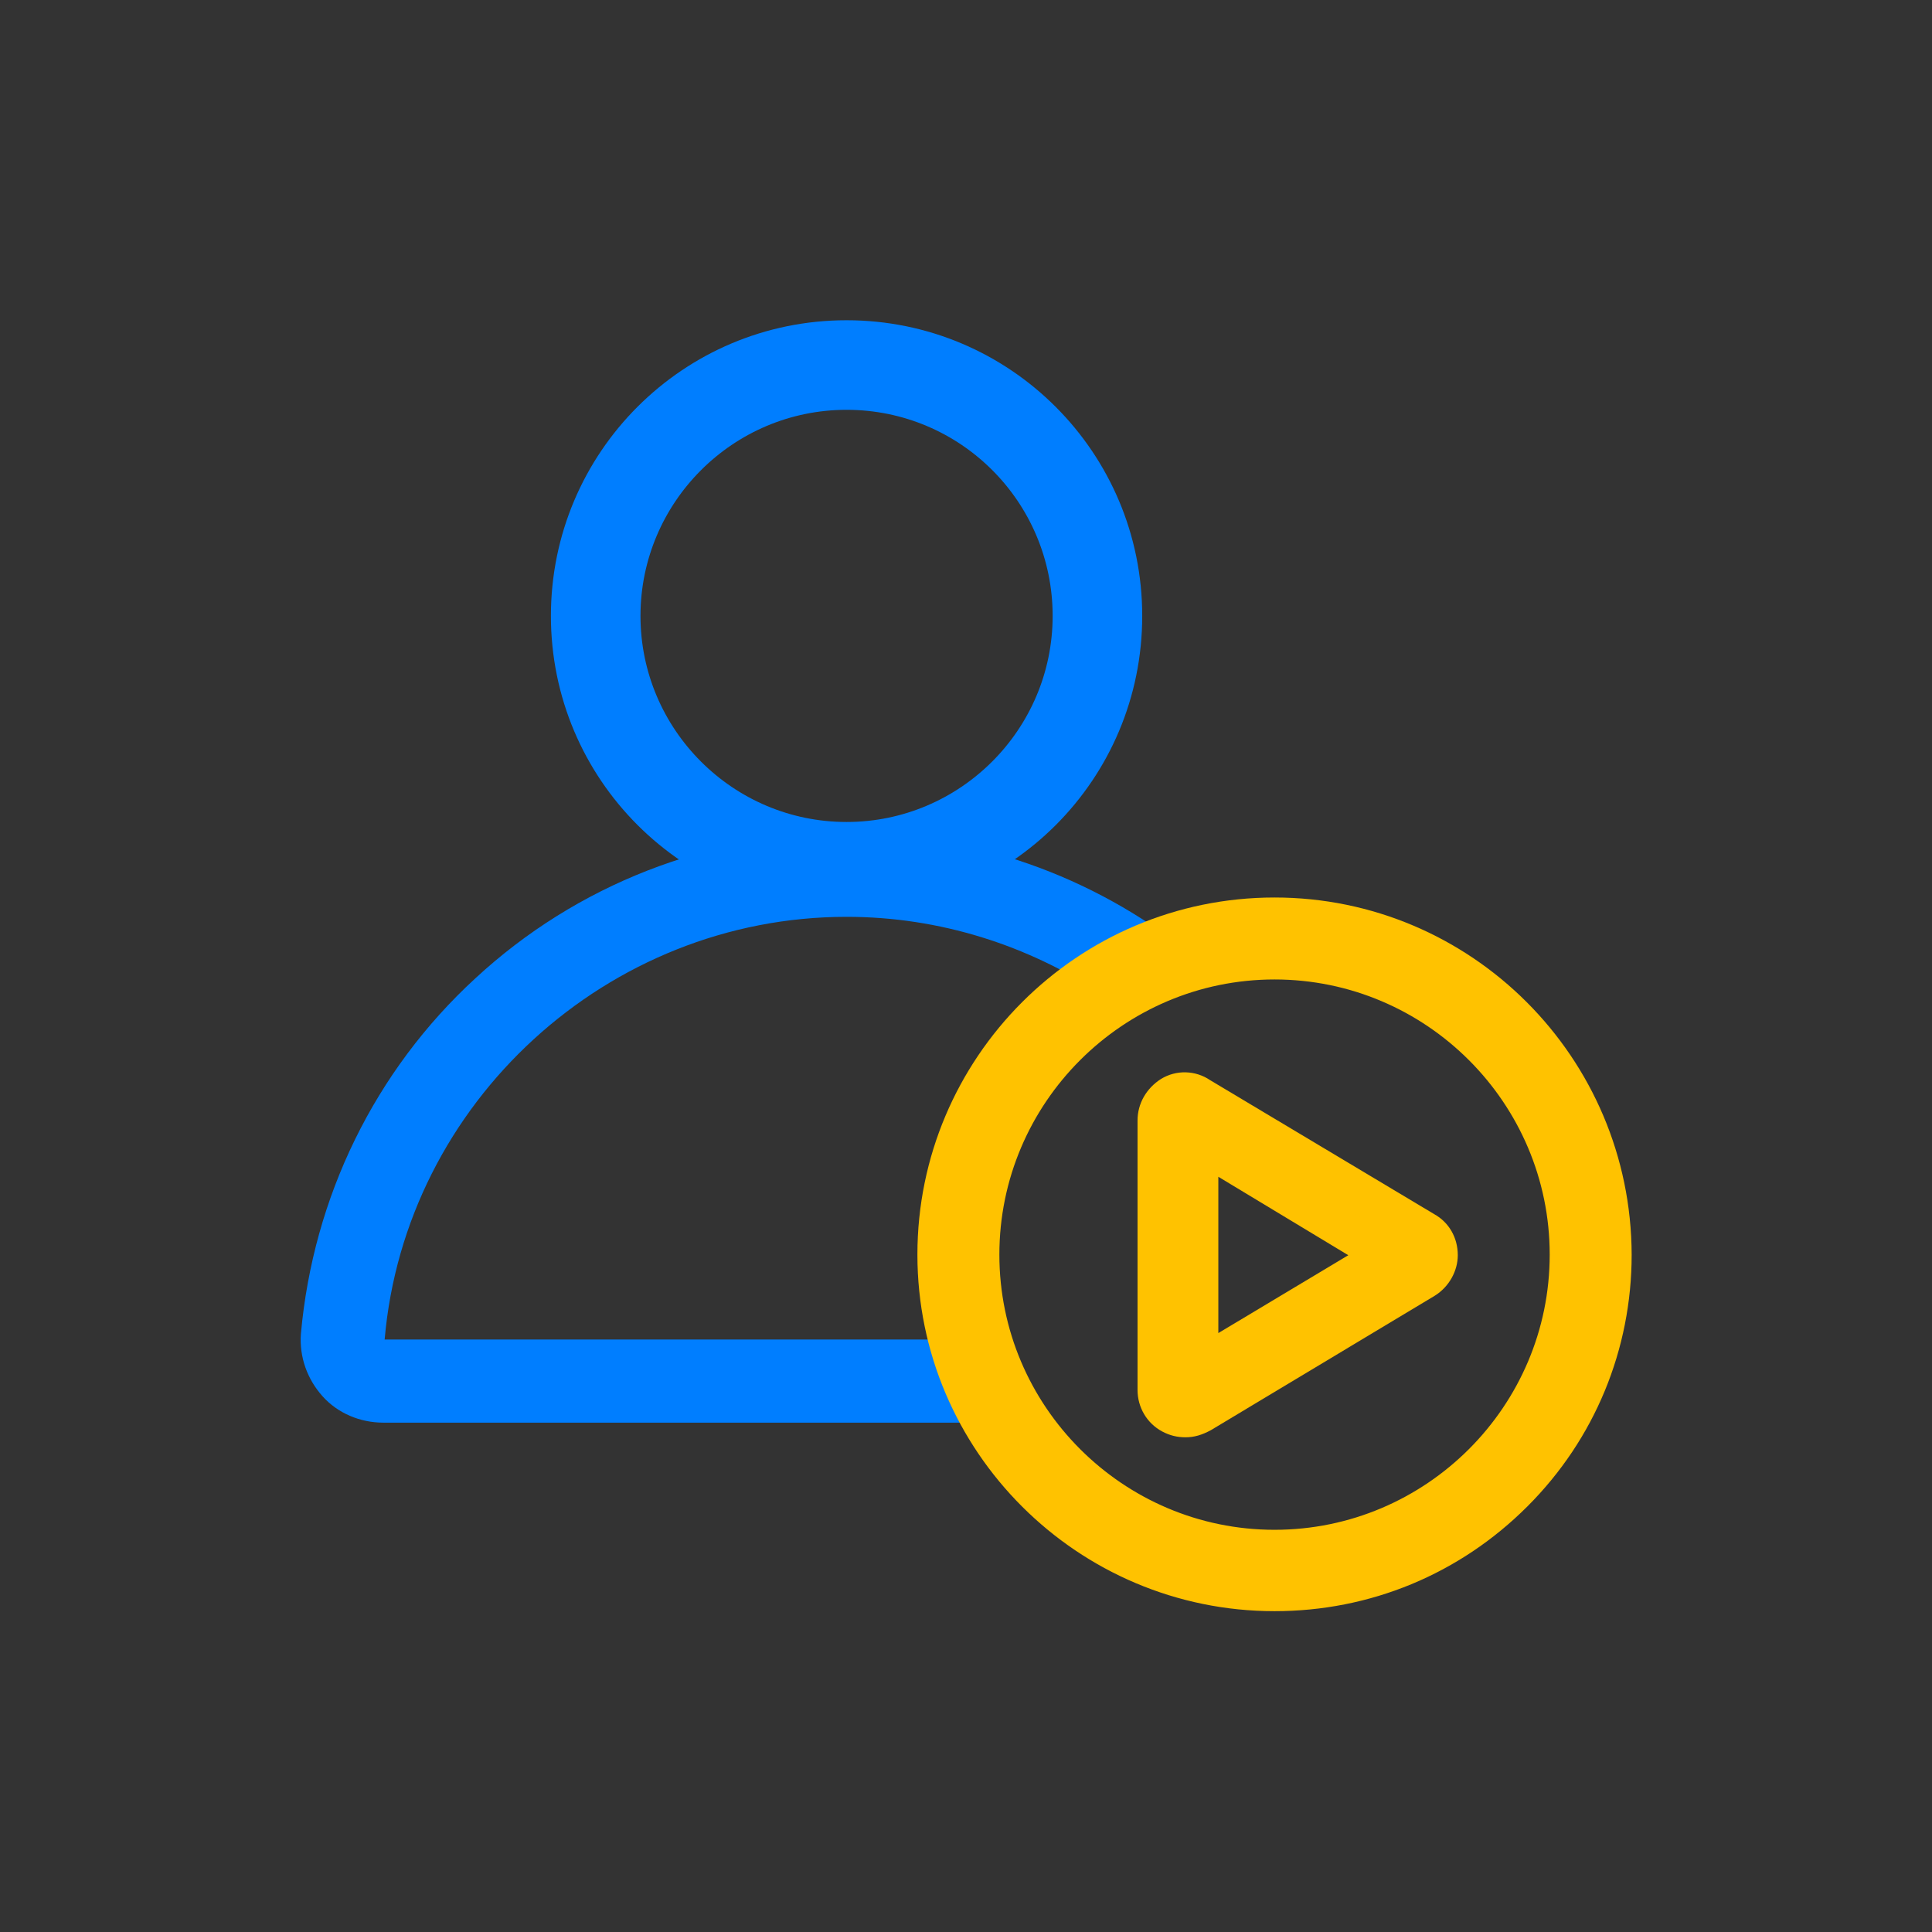 <?xml version="1.0" encoding="utf-8"?>
<!-- Generator: Adobe Illustrator 23.0.1, SVG Export Plug-In . SVG Version: 6.00 Build 0)  -->
<svg version="1.1" id="Layer_1" xmlns="http://www.w3.org/2000/svg" xmlns:xlink="http://www.w3.org/1999/xlink" x="0px" y="0px"
	 viewBox="0 0 330 330" style="enable-background:new 0 0 330 330;" xml:space="preserve">
<rect x="0" y="0" width="330" height="330" fill="#333333" stroke="none"/>
<style type="text/css">
	.st0{fill:#DDDDDD;}
	.st1{fill:#FFFFFF;}
	.st2{fill:none;stroke:#007EFF;stroke-width:15;stroke-miterlimit:10;}
	.st3{fill:#007EFF;}
	.st4{fill:#FFC200;}
</style>
<g>
	<path class="st0" d="M423-272.6h-45.8c-9.7,0-21.7-12-21.7-21.7V-340L423-272.6z"/>
	<polygon class="st1" points="373.5,-325.5 373.5,-289.2 414.4,-289.2 	"/>
	<g>
		<path class="st2" d="M420.4-289.2h-37.5c-5.2,0-9.4-4.2-9.4-9.4V-336"/>
		<path class="st2" d="M420.4-261.1v-21.4c0-4.3-1.7-8.4-4.7-11.4l-36.7-36.7c-3.5-3.5-8.3-5.5-13.3-5.5h-50.5
			c-3.1,0-5.6,2.5-5.6,5.6v122.8c0,3.2,2.6,5.8,5.8,5.8h49.6"/>
	</g>
</g>
<g>
	<g>
		<g>
			<path class="st3" d="M144.6,155.7c-27.9,0-50.5-22.6-50.5-50.5s22.6-50.5,50.5-50.5s50.5,22.6,50.5,50.5S172.6,155.7,144.6,155.7
				z M144.6,70c-19.4,0-35.2,15.8-35.2,35.2s15.8,35.2,35.2,35.2c19.4,0,35.2-15.8,35.2-35.2S164.1,70,144.6,70z"/>
		</g>
		<g>
			<path class="st3" d="M171.4,243H65.5c-4,0-7.8-1.6-10.4-4.5c-2.6-2.9-4-6.7-3.7-10.7c2.1-23.3,12.6-44.9,29.8-60.7
				c17.3-16,39.9-24.8,63.5-24.8c21.4,0,41.8,7.2,58.4,20.4l-14.9,7.1c-12.6-8.3-27.6-13.2-43.6-13.2c-40.8,0-75.4,31.7-78.9,72.2
				h98.8 M171.4,243 M188.2,169.7 M164.4,228.8"/>
		</g>
	</g>
	<g>
		<g>
			<g>
				<g>
					<path class="st4" d="M200.1,187.1c-1.6,0.9-2.5,2.5-2.5,4.3v46c0,1.8,1,3.4,2.5,4.3c0.8,0.4,1.6,0.7,2.5,0.7
						c0.9,0,1.7-0.3,2.5-0.8l38.3-23c1.5-0.9,2.4-2.5,2.4-4.2s-0.9-3.3-2.4-4.2l-38.4-23C203.5,186.1,201.5,186.1,200.1,187.1z
						 M204.8,233.4l0.1-38.2l31.8,19.1L204.8,233.4z"/>
					<path class="st4" d="M202.5,244.7c-1.3,0-2.5-0.3-3.7-1c-2.3-1.3-3.8-3.7-3.8-6.5v-46c0-2.6,1.4-5.1,3.7-6.4
						c2.3-1.4,5.3-1.4,7.5,0.1l38.4,22.9c2.2,1.2,3.6,3.7,3.6,6.3c0,2.5-1.4,4.9-3.6,6.3l-38.3,23
						C205.2,244.3,203.9,244.7,202.5,244.7z M202.4,188.9c-0.4,0-0.7,0.1-1.1,0.3l-0.1,0c-0.8,0.4-1.2,1.2-1.2,2.1v46
						c0,0.9,0.4,1.7,1.2,2c0.9,0.5,1.7,0.5,2.5,0l38.4-23c0.7-0.4,1.2-1.2,1.2-2c0-0.8-0.4-1.6-1.1-2l-38.6-23.1
						C203.2,189,202.8,188.9,202.4,188.9z M202.3,237.8l0.1-47l39.1,23.5L202.3,237.8z M207.4,199.7l0,29.3l24.5-14.7L207.4,199.7z"
						/>
				</g>
				<g>
					<path class="st4" d="M202.5,243c-1,0-1.9-0.3-2.8-0.8c-1.8-1-2.9-2.8-2.9-4.9v-46c0-2,1.1-3.8,2.8-4.9c1.8-1.1,4-1,5.7,0.2
						l38.4,23c1.7,0.9,2.7,2.8,2.7,4.8c0,1.9-1.1,3.7-2.7,4.8l-38.3,23C204.5,242.7,203.5,243,202.5,243z M202.4,187.2
						c-0.7,0-1.4,0.2-2,0.6l0,0c-1.3,0.8-2.1,2.1-2.1,3.6v46c0,1.5,0.8,2.9,2.1,3.6c0.7,0.4,1.4,0.6,2.1,0.6c0.8,0,1.4-0.2,2.1-0.7
						l38.3-23c1.2-0.8,2-2.1,2-3.5c0-1.4-0.8-2.8-2-3.5l-38.5-23C203.9,187.3,203.2,187.2,202.4,187.2z M204,234.8l0.1-40.9l34,20.4
						L204,234.8z M205.6,196.6l-0.1,35.5l29.6-17.8L205.6,196.6z"/>
					<path class="st4" d="M202.5,245.5c-1.4,0-2.7-0.3-4-1c-2.6-1.4-4.2-4.1-4.2-7.1v-46c0-2.9,1.5-5.5,4-7.1
						c2.6-1.6,5.9-1.5,8.4,0.2l38.3,22.9c2.5,1.4,4,4,4,7c0,2.7-1.5,5.4-3.9,6.9l-38.3,23C205.3,245.1,204,245.5,202.5,245.5z
						 M202.1,238.9c0.1,0,0.3,0,0.4,0c0.2,0,0.4,0,0.8-0.3l38.4-23c0.4-0.2,0.7-0.6,0.8-1L202.1,238.9z M201.6,189.9
						c-0.5,0.3-0.8,0.8-0.8,1.4v46c0,0.6,0.3,1.1,0.7,1.4L201.6,189.9z M208.1,201l0,26.7l22.2-13.3L208.1,201z M202,189.7
						l40.4,24.3c-0.1-0.5-0.4-0.9-0.7-1l-38.7-23.2c0,0-0.1-0.1-0.6-0.1C202.3,189.7,202.2,189.7,202,189.7z"/>
				</g>
			</g>
		</g>
		<g>
			<g>
				<path class="st4" d="M217.7,156.6c-31.8,0-57.7,25.9-57.7,57.7c0,31.8,25.9,57.7,57.7,57.7s57.7-25.9,57.7-57.7
					S249.5,156.6,217.7,156.6z M217.7,163.4c28.2,0,51,22.8,51,51s-22.8,51-51,51s-51-22.8-51-51S189.5,163.4,217.7,163.4z"/>
				<path class="st4" d="M217.7,274.5c-33.2,0-60.2-27-60.2-60.2s27-60.2,60.2-60.2s60.2,27,60.2,60.2S250.9,274.5,217.7,274.5z
					 M217.7,159.1c-30.4,0-55.2,24.8-55.2,55.2s24.8,55.2,55.2,55.2s55.2-24.8,55.2-55.2S248.1,159.1,217.7,159.1z M217.7,267.8
					c-29.5,0-53.5-24-53.5-53.5s24-53.5,53.5-53.5s53.5,24,53.5,53.5S247.1,267.8,217.7,267.8z M217.7,165.9
					c-26.7,0-48.5,21.7-48.5,48.5s21.7,48.5,48.5,48.5s48.5-21.7,48.5-48.5S244.4,165.9,217.7,165.9z"/>
			</g>
			<g>
				<path class="st4" d="M217.7,272.7c-32.2,0-58.5-26.2-58.5-58.4s26.3-58.5,58.5-58.5s58.4,26.2,58.5,58.5
					C276.2,246.6,250,272.7,217.7,272.7z M217.7,157.4c-31.4,0-56.9,25.6-56.9,56.9s25.6,56.9,56.9,56.9s56.9-25.6,56.9-56.9
					S249,157.4,217.7,157.4z M217.7,266.1c-28.5,0-51.7-23.2-51.7-51.7c0-13.9,5.4-26.8,15.1-36.6c9.8-9.8,22.8-15.1,36.6-15.1
					c28.5,0,51.7,23.2,51.7,51.7S246.3,266.1,217.7,266.1z M217.7,164.8c-27.3,0-49.5,22.2-49.5,49.5s22.2,49.5,49.5,49.5
					s49.5-22.2,49.5-49.5S244.9,164.8,217.7,164.8z"/>
				<path class="st4" d="M217.7,275.2c-33.6,0-61-27.3-61-60.9c0-33.6,27.3-61,61-61c33.6,0,60.9,27.3,61,61
					c0,16.2-6.3,31.5-17.8,43C249.3,268.9,234,275.2,217.7,275.2z M217.7,159.9c-30,0-54.4,24.4-54.4,54.4s24.4,54.4,54.4,54.4
					s54.4-24.4,54.4-54.4S247.7,159.9,217.7,159.9z M217.7,268.6c-29.9,0-54.2-24.3-54.2-54.2c0-14.5,5.6-28.1,15.9-38.4
					c10.2-10.2,23.9-15.9,38.4-15.9c29.9,0,54.2,24.3,54.2,54.2S247.6,268.6,217.7,268.6z M217.7,167.3c-25.9,0-47,21.1-47,47
					s21.1,47,47,47s47-21.1,47-47S243.6,167.3,217.7,167.3z"/>
			</g>
		</g>
	</g>
</g>
</svg>
